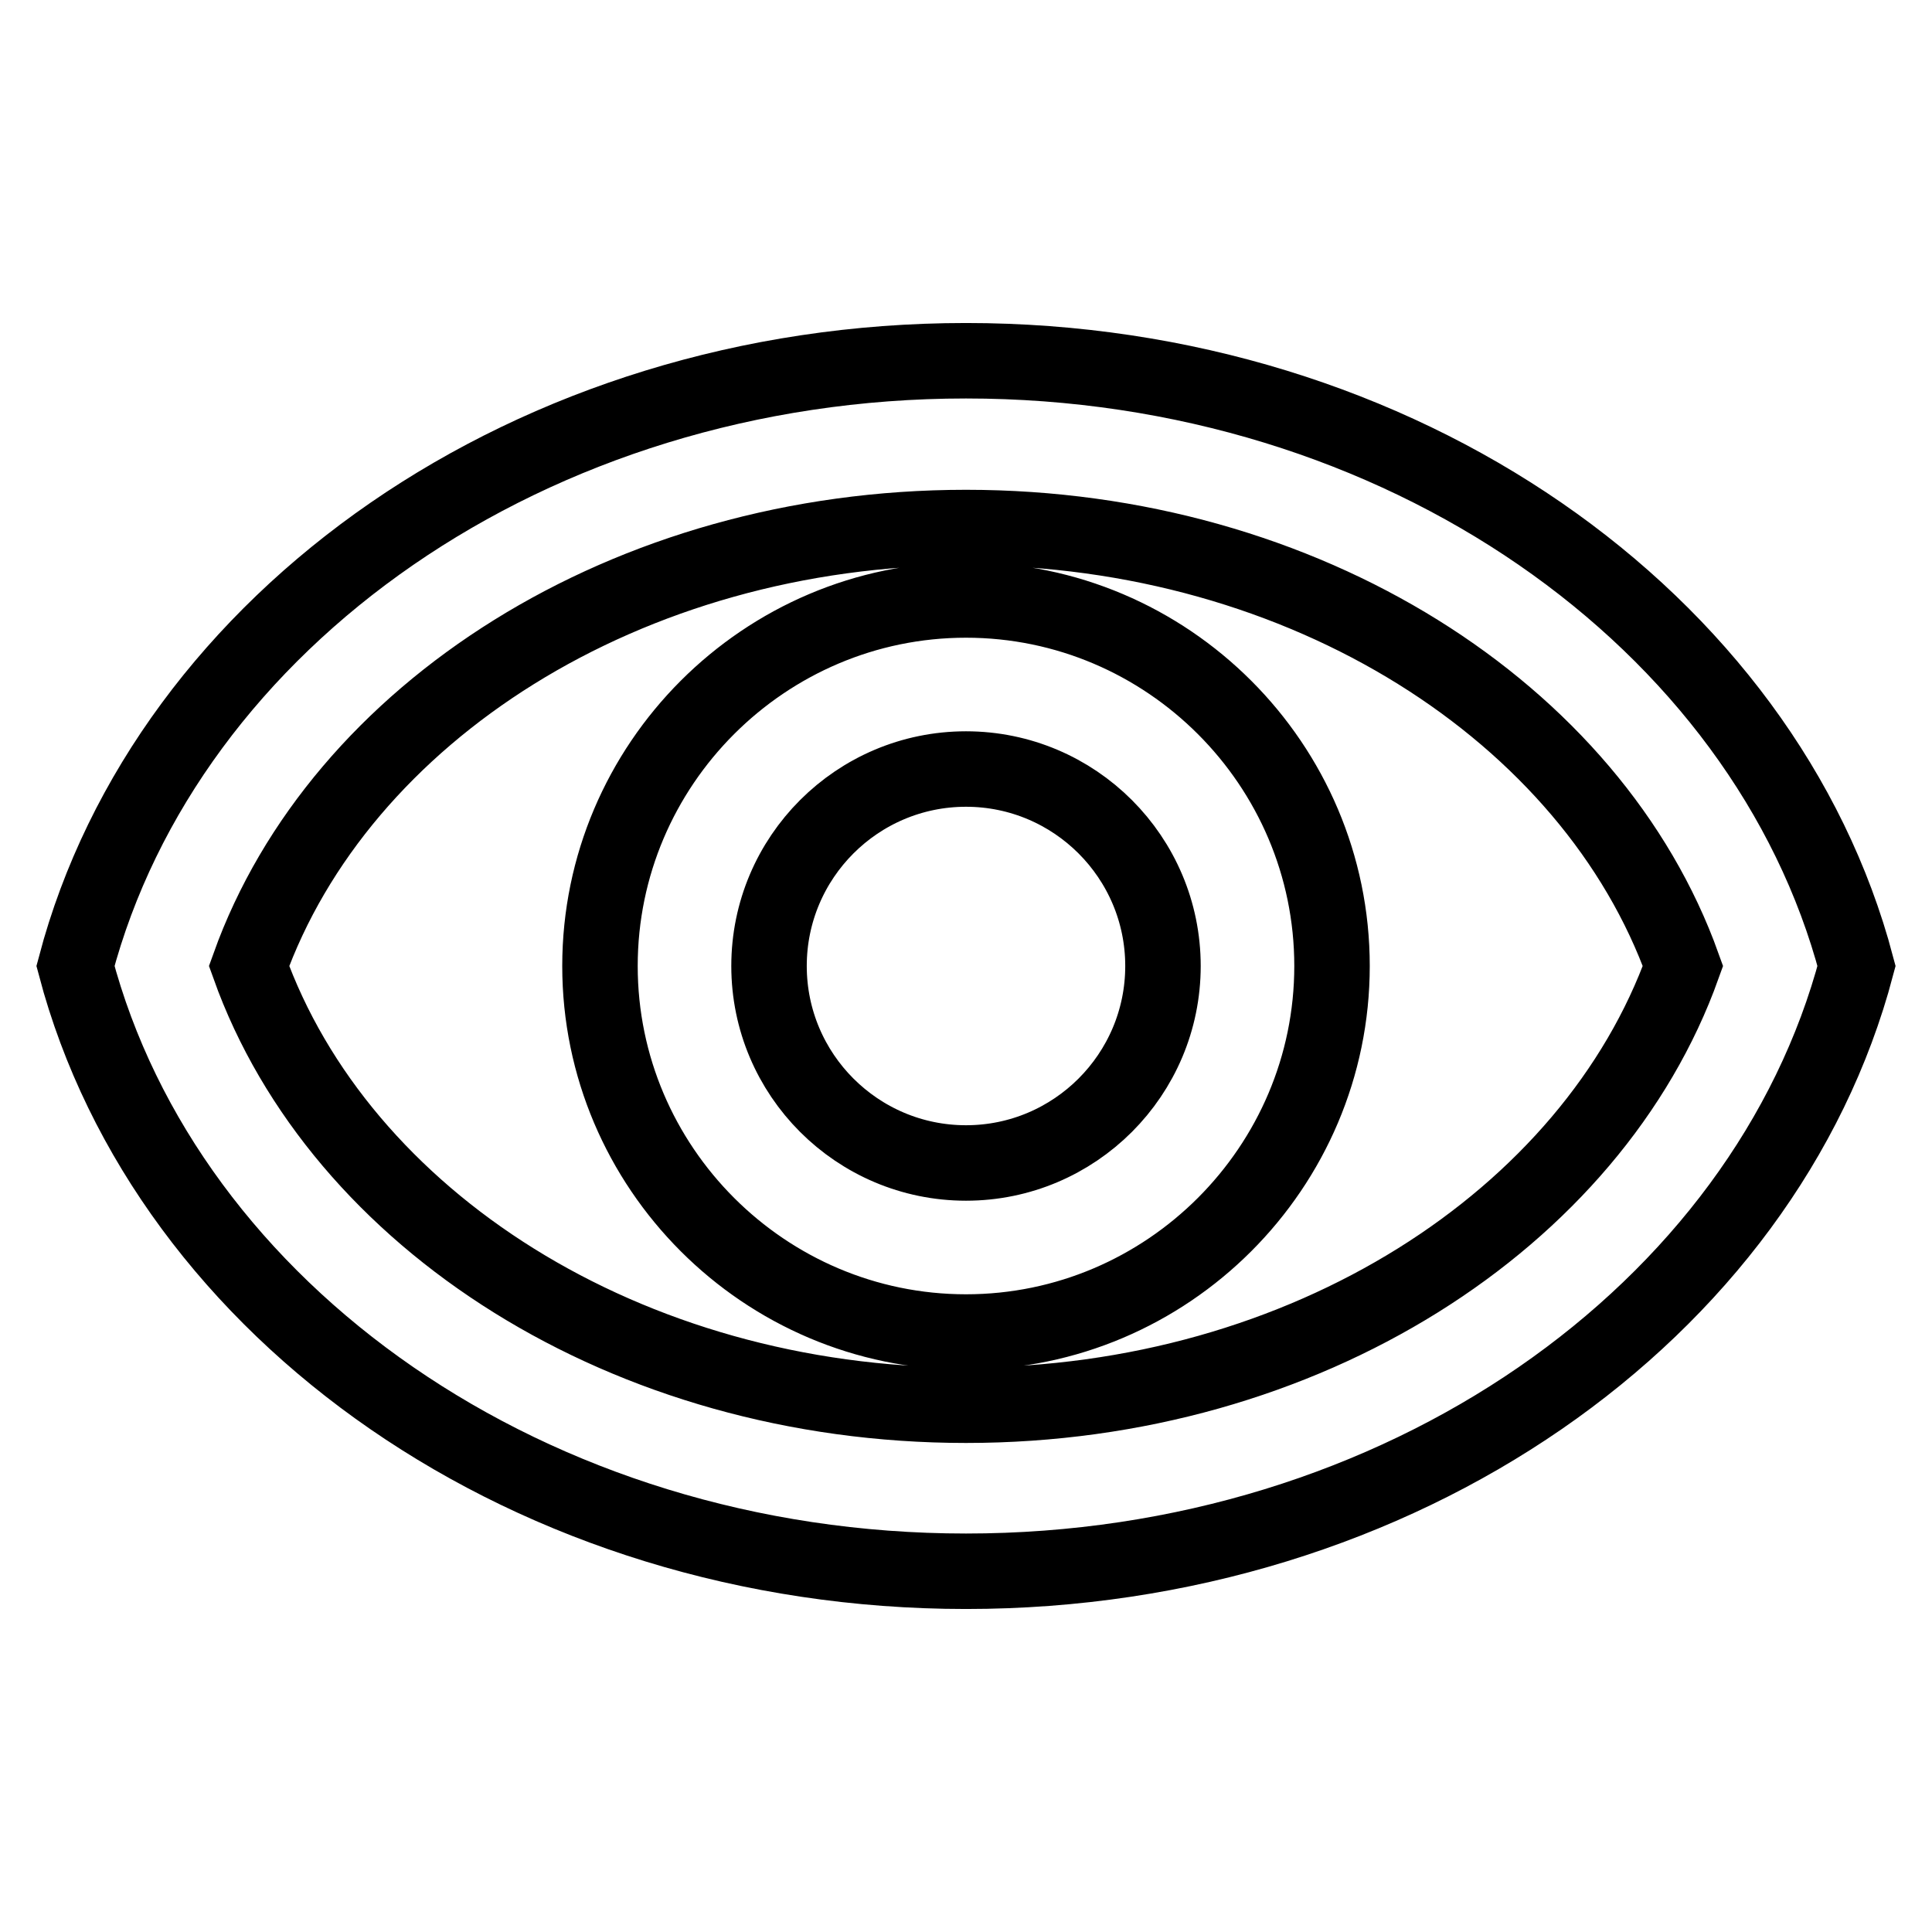 <?xml version="1.0" encoding="utf-8"?>
<!-- Svg Vector Icons : http://www.onlinewebfonts.com/icon -->
<!DOCTYPE svg PUBLIC "-//W3C//DTD SVG 1.1//EN" "http://www.w3.org/Graphics/SVG/1.1/DTD/svg11.dtd">
<svg version="1.1" xmlns="http://www.w3.org/2000/svg" xmlns:xlink="http://www.w3.org/1999/xlink" x="0px" y="0px" viewBox="0 0 256 256" enable-background="new 0 0 256 256" xml:space="preserve">
<g> <path stroke-width="10" fill-opacity="0" stroke="#000000"  d="M128,47.8C70.4,47.8,22.1,82.2,10,128c12.1,45.8,60.4,80.2,118,80.2c57.6,0,105.9-34.4,118-80.2 C233.9,82.2,185.6,47.8,128,47.8z M128,186.2c-45,0-83-24.6-95-58.2c12-33.5,50-58.1,95-58.1c45,0,83,24.6,95,58.1 C211,161.5,173,186.2,128,186.2z M128,176.5c-26.7,0-48.5-21.8-48.5-48.5s21.8-48.5,48.5-48.5c26.7,0,48.5,21.8,48.5,48.5 S154.7,176.5,128,176.5z M128,101.9c-14.4,0-26.1,11.7-26.1,26.1c0,14.4,11.7,26.1,26.1,26.1c14.4,0,26.1-11.7,26.1-26.1 C154.1,113.6,142.4,101.9,128,101.9z"/></g>
</svg>